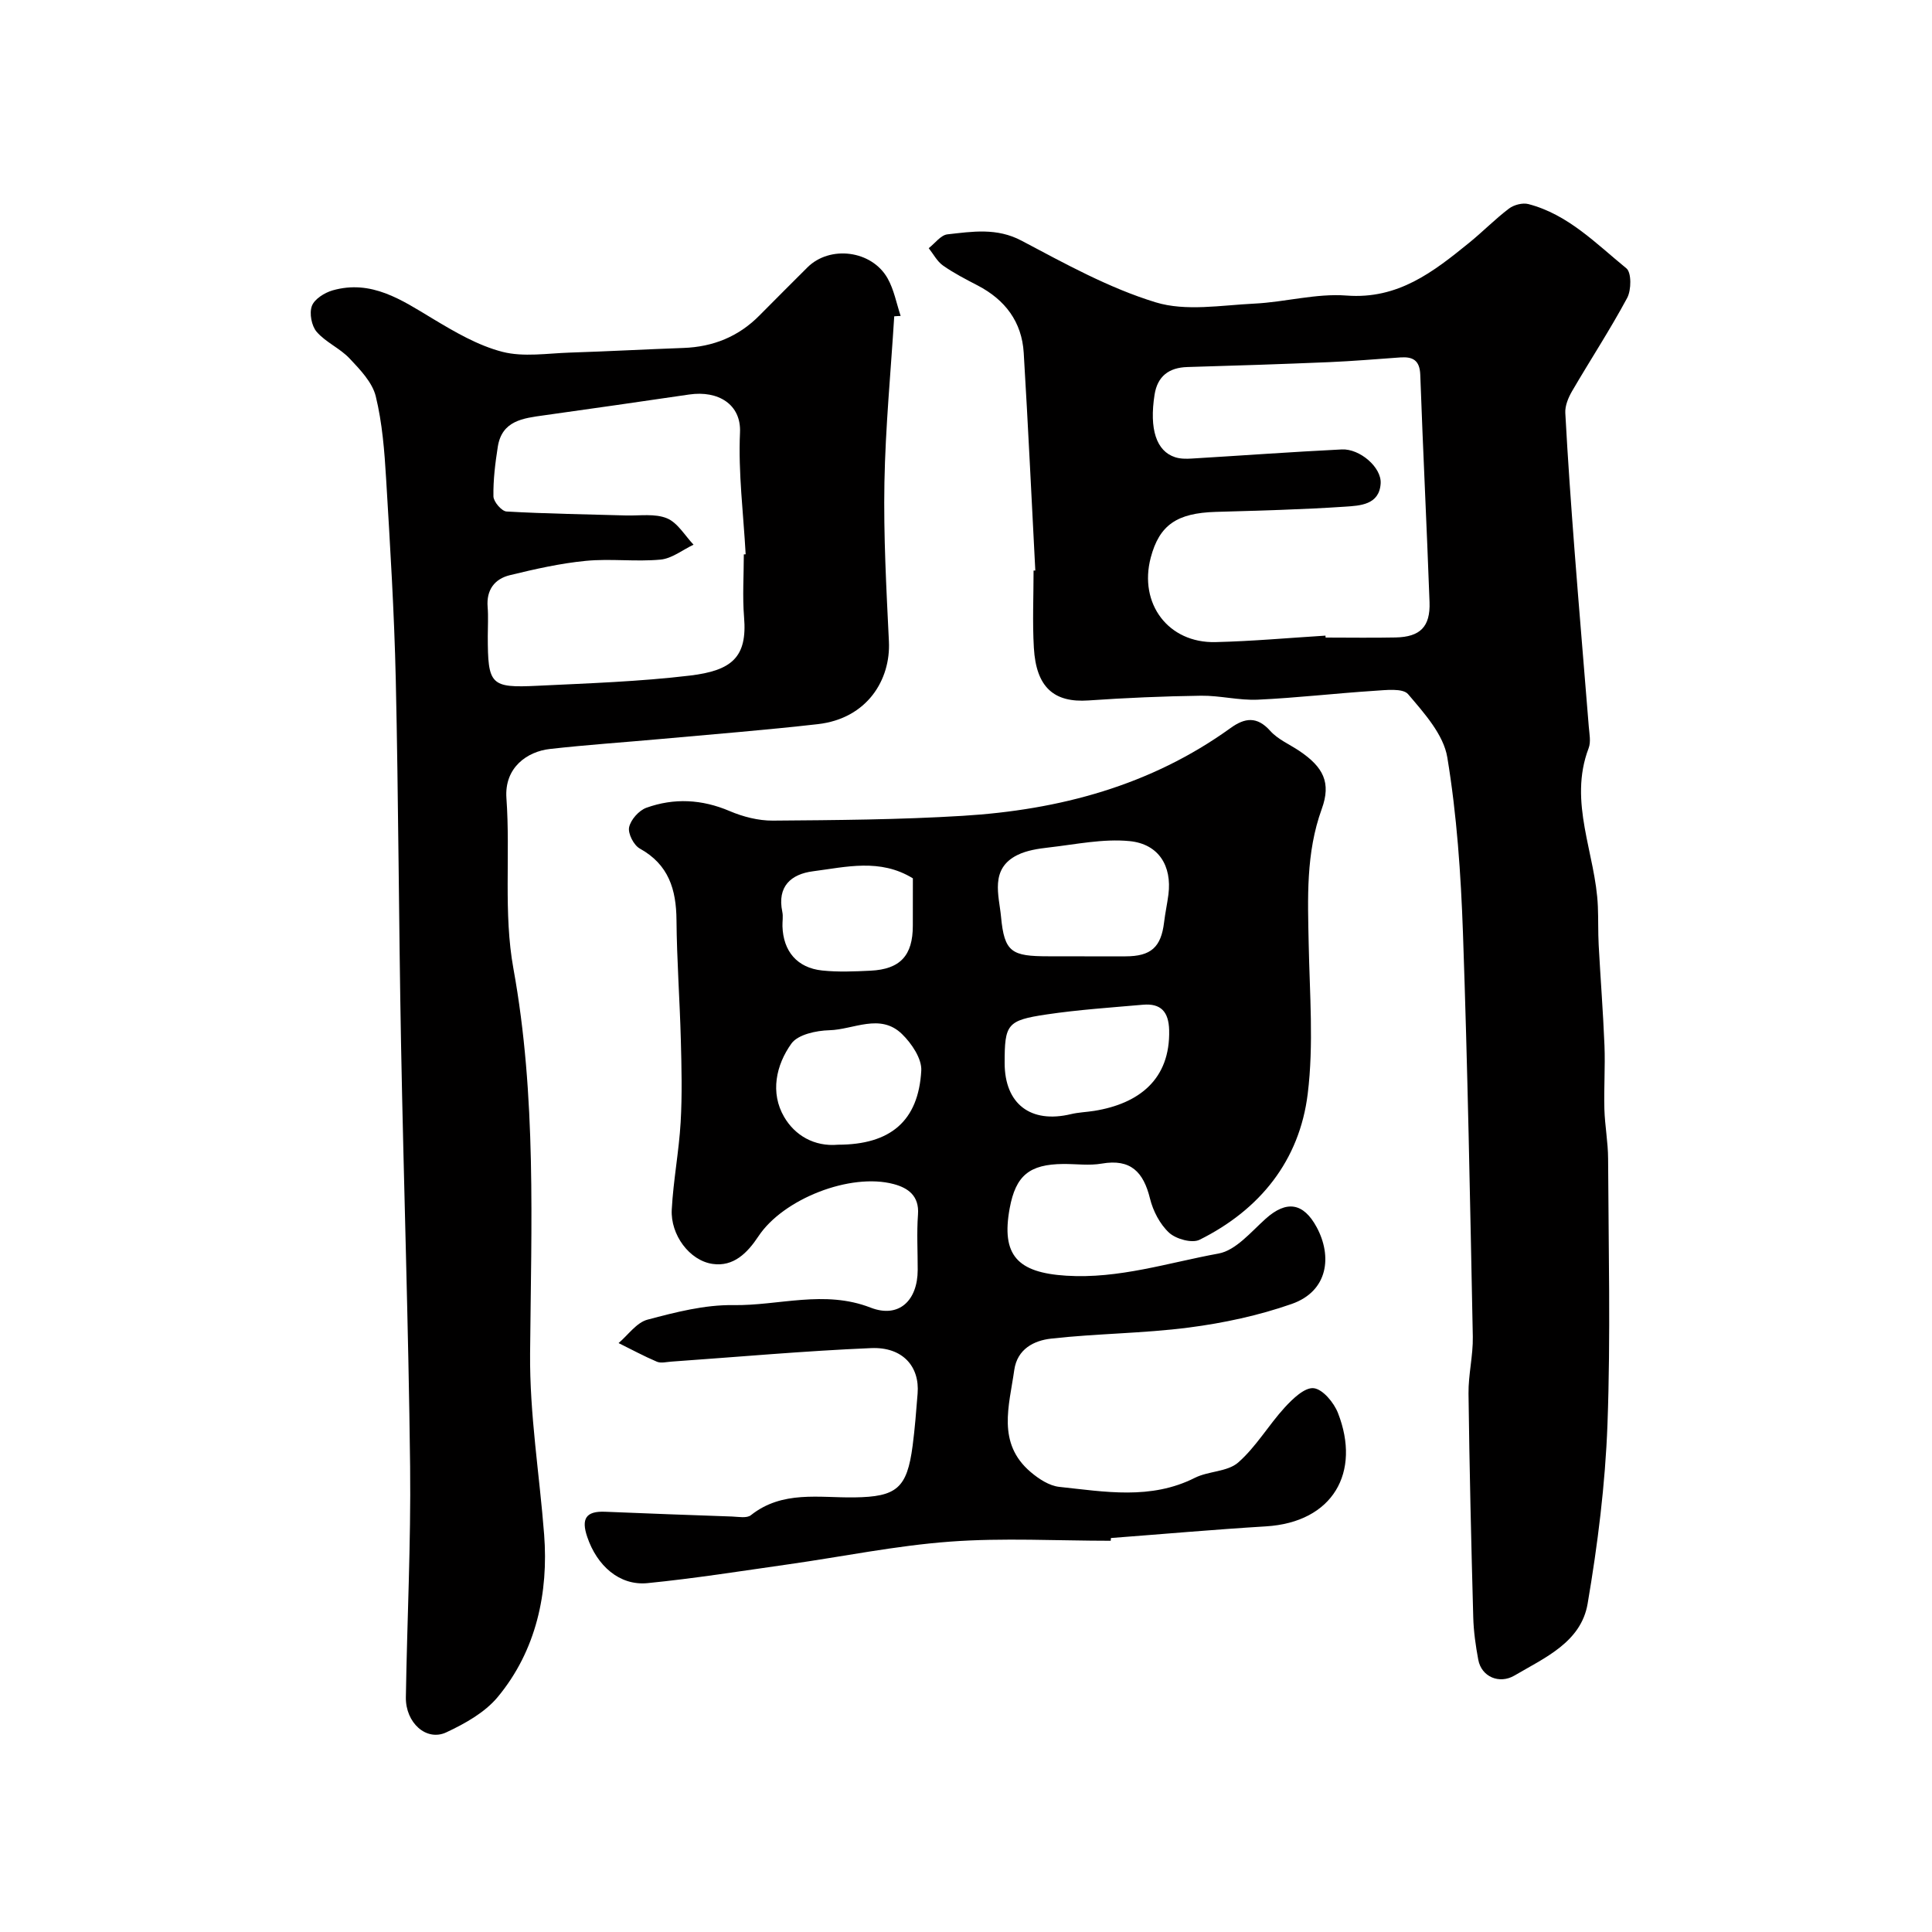 <svg enable-background="new 0 0 400 400" viewBox="0 0 400 400" xmlns="http://www.w3.org/2000/svg"><g fill="#010000"><path d="m229.96 319c-11.1 0-22.25-.64-33.29.18-11.21.83-22.31 3.12-33.46 4.7-9.71 1.38-19.4 2.92-29.15 3.89-5.81.57-10.47-3.61-12.48-9.57-1.27-3.74-.29-5.37 3.68-5.21 8.77.36 17.53.69 26.3.99 1.32.05 3.06.4 3.91-.28 6.51-5.16 14.11-3.58 21.4-3.68 8.78-.12 10.92-1.87 12.08-10.7.47-3.58.74-7.19 1.03-10.79.46-5.62-3.11-9.69-9.6-9.42-13.81.58-27.6 1.83-41.4 2.8-1 .07-2.13.37-2.97.02-2.71-1.15-5.3-2.56-7.94-3.86 1.98-1.68 3.72-4.25 5.99-4.85 5.8-1.54 11.84-3.1 17.76-3.01 9.44.14 18.83-3.21 28.43.52 5.87 2.28 9.74-1.49 9.75-7.8.01-3.83-.22-7.68.06-11.49.29-3.88-2.09-5.51-5.04-6.29-8.96-2.39-22.88 3.07-28 10.82-2.29 3.45-5.15 6.34-9.49 5.71-4.78-.69-8.73-6.03-8.45-11.25.32-6.04 1.49-12.04 1.84-18.08.33-5.67.19-11.37.04-17.05-.22-8.27-.83-16.53-.9-24.8-.05-6.35-1.62-11.51-7.6-14.82-1.25-.69-2.48-3.1-2.21-4.4.33-1.57 2.03-3.48 3.57-4.04 5.74-2.06 11.49-1.77 17.24.68 2.77 1.18 5.95 2 8.94 1.98 13.1-.1 26.22-.19 39.3-.99 20.01-1.22 38.92-6.24 55.49-18.19 2.93-2.11 5.45-2.47 8.19.59 1.58 1.77 3.99 2.79 6.02 4.15 5 3.36 6.63 6.58 4.66 12.01-3.32 9.16-2.9 18.51-2.71 27.95.2 10.35 1.06 20.83-.2 31.04-1.7 13.83-9.89 24-22.39 30.22-1.55.77-4.87-.14-6.3-1.45-1.91-1.76-3.34-4.52-3.97-7.1-1.35-5.47-3.98-8.26-9.98-7.22-2.59.45-5.32.06-7.99.08-7 .06-9.82 2.4-11.07 9.14-1.81 9.79 1.64 13.35 11.69 13.99 10.92.69 21.13-2.69 31.55-4.59 3.57-.65 6.71-4.47 9.74-7.19 4.32-3.88 7.83-3.36 10.59 1.77 3.19 5.93 2.43 13.19-5.19 15.86-6.83 2.39-14.08 3.95-21.27 4.88-9.46 1.23-19.07 1.23-28.56 2.3-3.48.39-6.99 2.11-7.61 6.51-1.04 7.4-3.66 15.12 3.41 21.12 1.66 1.41 3.84 2.84 5.91 3.06 9.42 1 18.93 2.74 28.07-1.87 2.82-1.42 6.75-1.23 8.97-3.17 3.7-3.24 6.28-7.73 9.64-11.4 1.64-1.79 4.13-4.19 5.99-3.99 1.88.2 4.19 2.98 5.03 5.13 4.8 12.26-1 22.64-14.94 23.48-10.7.65-21.37 1.6-32.06 2.41-.02.2-.03.39-.05.57zm-5.41-121h8.49c5.26-.01 7.35-1.89 7.97-7.04.23-1.93.65-3.84.9-5.77.74-5.86-1.97-10.46-8.07-11.05-5.48-.53-11.14.69-16.7 1.32-2.21.25-4.56.6-6.51 1.57-5.75 2.85-3.79 8.39-3.38 12.75.69 7.4 2.2 8.21 9.83 8.21 2.47.01 4.97.01 7.47.01zm-16.55 22.07c0 8.48 5.37 12.6 13.73 10.6 1.58-.38 3.23-.42 4.84-.68 9.22-1.49 15.74-6.5 15.49-16.72-.1-3.8-1.71-5.58-5.44-5.25-6.67.59-13.38 1.03-20 2.02-8.13 1.21-8.62 2.03-8.62 10.03zm-34.49 16.93c10.79-.01 16.64-4.85 17.23-15.33.14-2.49-2.01-5.66-4-7.59-4.51-4.38-10.01-.91-15.04-.78-2.71.07-6.49.88-7.84 2.75-3.21 4.47-4.43 10.21-1.51 15.2 2.2 3.79 6.22 6.2 11.16 5.75zm15.49-55.15c-6.8-4.18-13.84-2.34-20.68-1.46-4.52.58-7.46 3.12-6.35 8.4.2.96 0 1.99.03 2.99.16 5.17 3.04 8.6 8.21 9.15 3.31.35 6.7.2 10.03.04 6.15-.3 8.75-3.15 8.75-9.31.01-3.32.01-6.64.01-9.81z"/><path d="m214.35 118.12c-.79-15.03-1.49-30.06-2.4-45.08-.39-6.4-3.84-10.97-9.52-13.93-2.46-1.28-4.94-2.55-7.2-4.14-1.22-.86-1.98-2.37-2.95-3.59 1.29-.99 2.49-2.7 3.87-2.86 5.15-.57 10.21-1.42 15.37 1.32 9 4.76 18.09 9.8 27.74 12.75 6.26 1.92 13.59.6 20.43.27 6.39-.31 12.81-2.15 19.09-1.67 10.69.82 17.98-4.91 25.4-10.93 2.81-2.28 5.36-4.9 8.24-7.08 1.02-.77 2.81-1.24 4.01-.93 8.21 2.13 14.02 8.19 20.3 13.31 1.07.87 1.03 4.49.16 6.12-3.54 6.59-7.66 12.87-11.43 19.34-.77 1.33-1.46 3.01-1.38 4.48.51 9.53 1.19 19.05 1.92 28.57.93 12.12 1.97 24.24 2.94 36.36.12 1.49.47 3.16-.03 4.47-4.28 11.24 1.47 21.84 1.91 32.77.11 2.66.03 5.32.17 7.98.37 6.94.92 13.88 1.2 20.83.17 4.38-.14 8.77-.02 13.15.1 3.43.76 6.85.77 10.28.08 18.33.54 36.68-.13 54.98-.46 12.42-2.02 24.88-4.11 37.14-1.36 7.96-8.84 11.17-15.16 14.88-3.09 1.81-6.82.29-7.48-3.28-.54-2.89-.96-5.84-1.04-8.78-.42-15.43-.79-30.86-.98-46.3-.05-3.93.96-7.88.89-11.8-.56-27.87-1.07-55.74-2.04-83.59-.43-12.15-1.26-24.37-3.24-36.35-.78-4.73-4.79-9.17-8.11-13.08-1.11-1.31-4.66-.85-7.06-.7-8.02.52-16.02 1.46-24.05 1.83-3.91.18-7.86-.87-11.78-.82-7.77.11-15.54.44-23.3.98-7.08.49-10.83-2.65-11.3-10.91-.31-5.31-.06-10.66-.06-15.99.13.01.25.01.36 0zm60.08 13.48c.01.13.02.26.02.4 4.83 0 9.67.08 14.5-.02 5.08-.11 7.2-2.21 7.02-7.31-.57-15.7-1.36-31.4-1.92-47.1-.11-2.97-1.53-3.75-4.11-3.57-4.93.35-9.86.77-14.8.98-9.76.41-19.53.73-29.3 1.01-3.86.11-6.2 1.93-6.8 5.72-1.12 7.15.37 11.69 4.25 12.95 1.07.35 2.3.35 3.44.28 10.36-.62 20.71-1.38 31.08-1.89 3.72-.18 8.25 3.71 8.04 7.04-.27 4.46-4.3 4.6-7.37 4.81-8.91.6-17.85.82-26.77 1.08-8.05.24-11.67 2.71-13.46 9.46-2.52 9.53 3.62 17.74 13.41 17.5 7.59-.18 15.18-.87 22.77-1.34z"/><path d="m185.14 65.49c-.71 11.48-1.82 22.94-2.03 34.43-.2 10.96.4 21.94.93 32.9.38 7.87-4.47 15.95-14.74 17.11-10.77 1.22-21.59 2.08-32.38 3.06-7.7.7-15.41 1.21-23.09 2.08-4.62.52-9.44 3.79-8.98 10.19.84 11.73-.64 23.79 1.44 35.24 4.82 26.5 3.69 53.12 3.46 79.7-.11 12.72 1.95 25.04 2.91 37.54.91 11.93-1.59 23.96-9.62 33.62-2.66 3.2-6.78 5.5-10.65 7.31-4.12 1.92-8.44-1.99-8.36-7.26.25-15.94 1.06-31.87.88-47.8-.34-29.21-1.33-58.4-1.88-87.61-.47-25.1-.53-50.21-1.09-75.3-.31-13.88-1.17-27.74-2-41.6-.34-5.71-.79-11.51-2.14-17.04-.71-2.9-3.24-5.53-5.42-7.84-1.98-2.11-4.93-3.34-6.81-5.51-1.07-1.24-1.56-3.85-1-5.36.53-1.44 2.63-2.75 4.29-3.23 8.04-2.28 14.28 1.97 20.73 5.86 4.56 2.74 9.35 5.55 14.42 6.86 4.39 1.13 9.32.31 14 .16 7.83-.25 15.65-.68 23.48-.96 6.14-.22 11.43-2.34 15.77-6.75 3.28-3.32 6.59-6.61 9.89-9.91 4.65-4.65 13.34-3.59 16.63 2.27 1.32 2.35 1.82 5.16 2.69 7.76-.46.01-.89.05-1.33.08zm-31.14 49.29c.13-.01.25-.01.38-.02-.46-8.42-1.55-16.86-1.17-25.24.26-5.78-4.49-8.73-10.53-7.84-10.02 1.47-20.04 2.91-30.06 4.31-4.3.6-8.71 1.07-9.56 6.53-.53 3.39-.96 6.84-.9 10.25.02 1.11 1.7 3.07 2.71 3.13 8.23.47 16.49.58 24.73.82 2.86.08 6-.44 8.49.59 2.21.91 3.7 3.57 5.5 5.46-2.27 1.08-4.48 2.87-6.84 3.09-5.12.48-10.34-.24-15.46.26-5.29.51-10.53 1.7-15.71 2.96-3.18.77-4.91 3.05-4.62 6.59.16 1.98.03 3.99.03 5.99.01 10.15.53 10.8 10.31 10.32 10.53-.51 21.09-.86 31.55-2.11 8.69-1.04 11.9-3.81 11.2-12.1-.35-4.31-.05-8.66-.05-12.99z"/></g></svg>